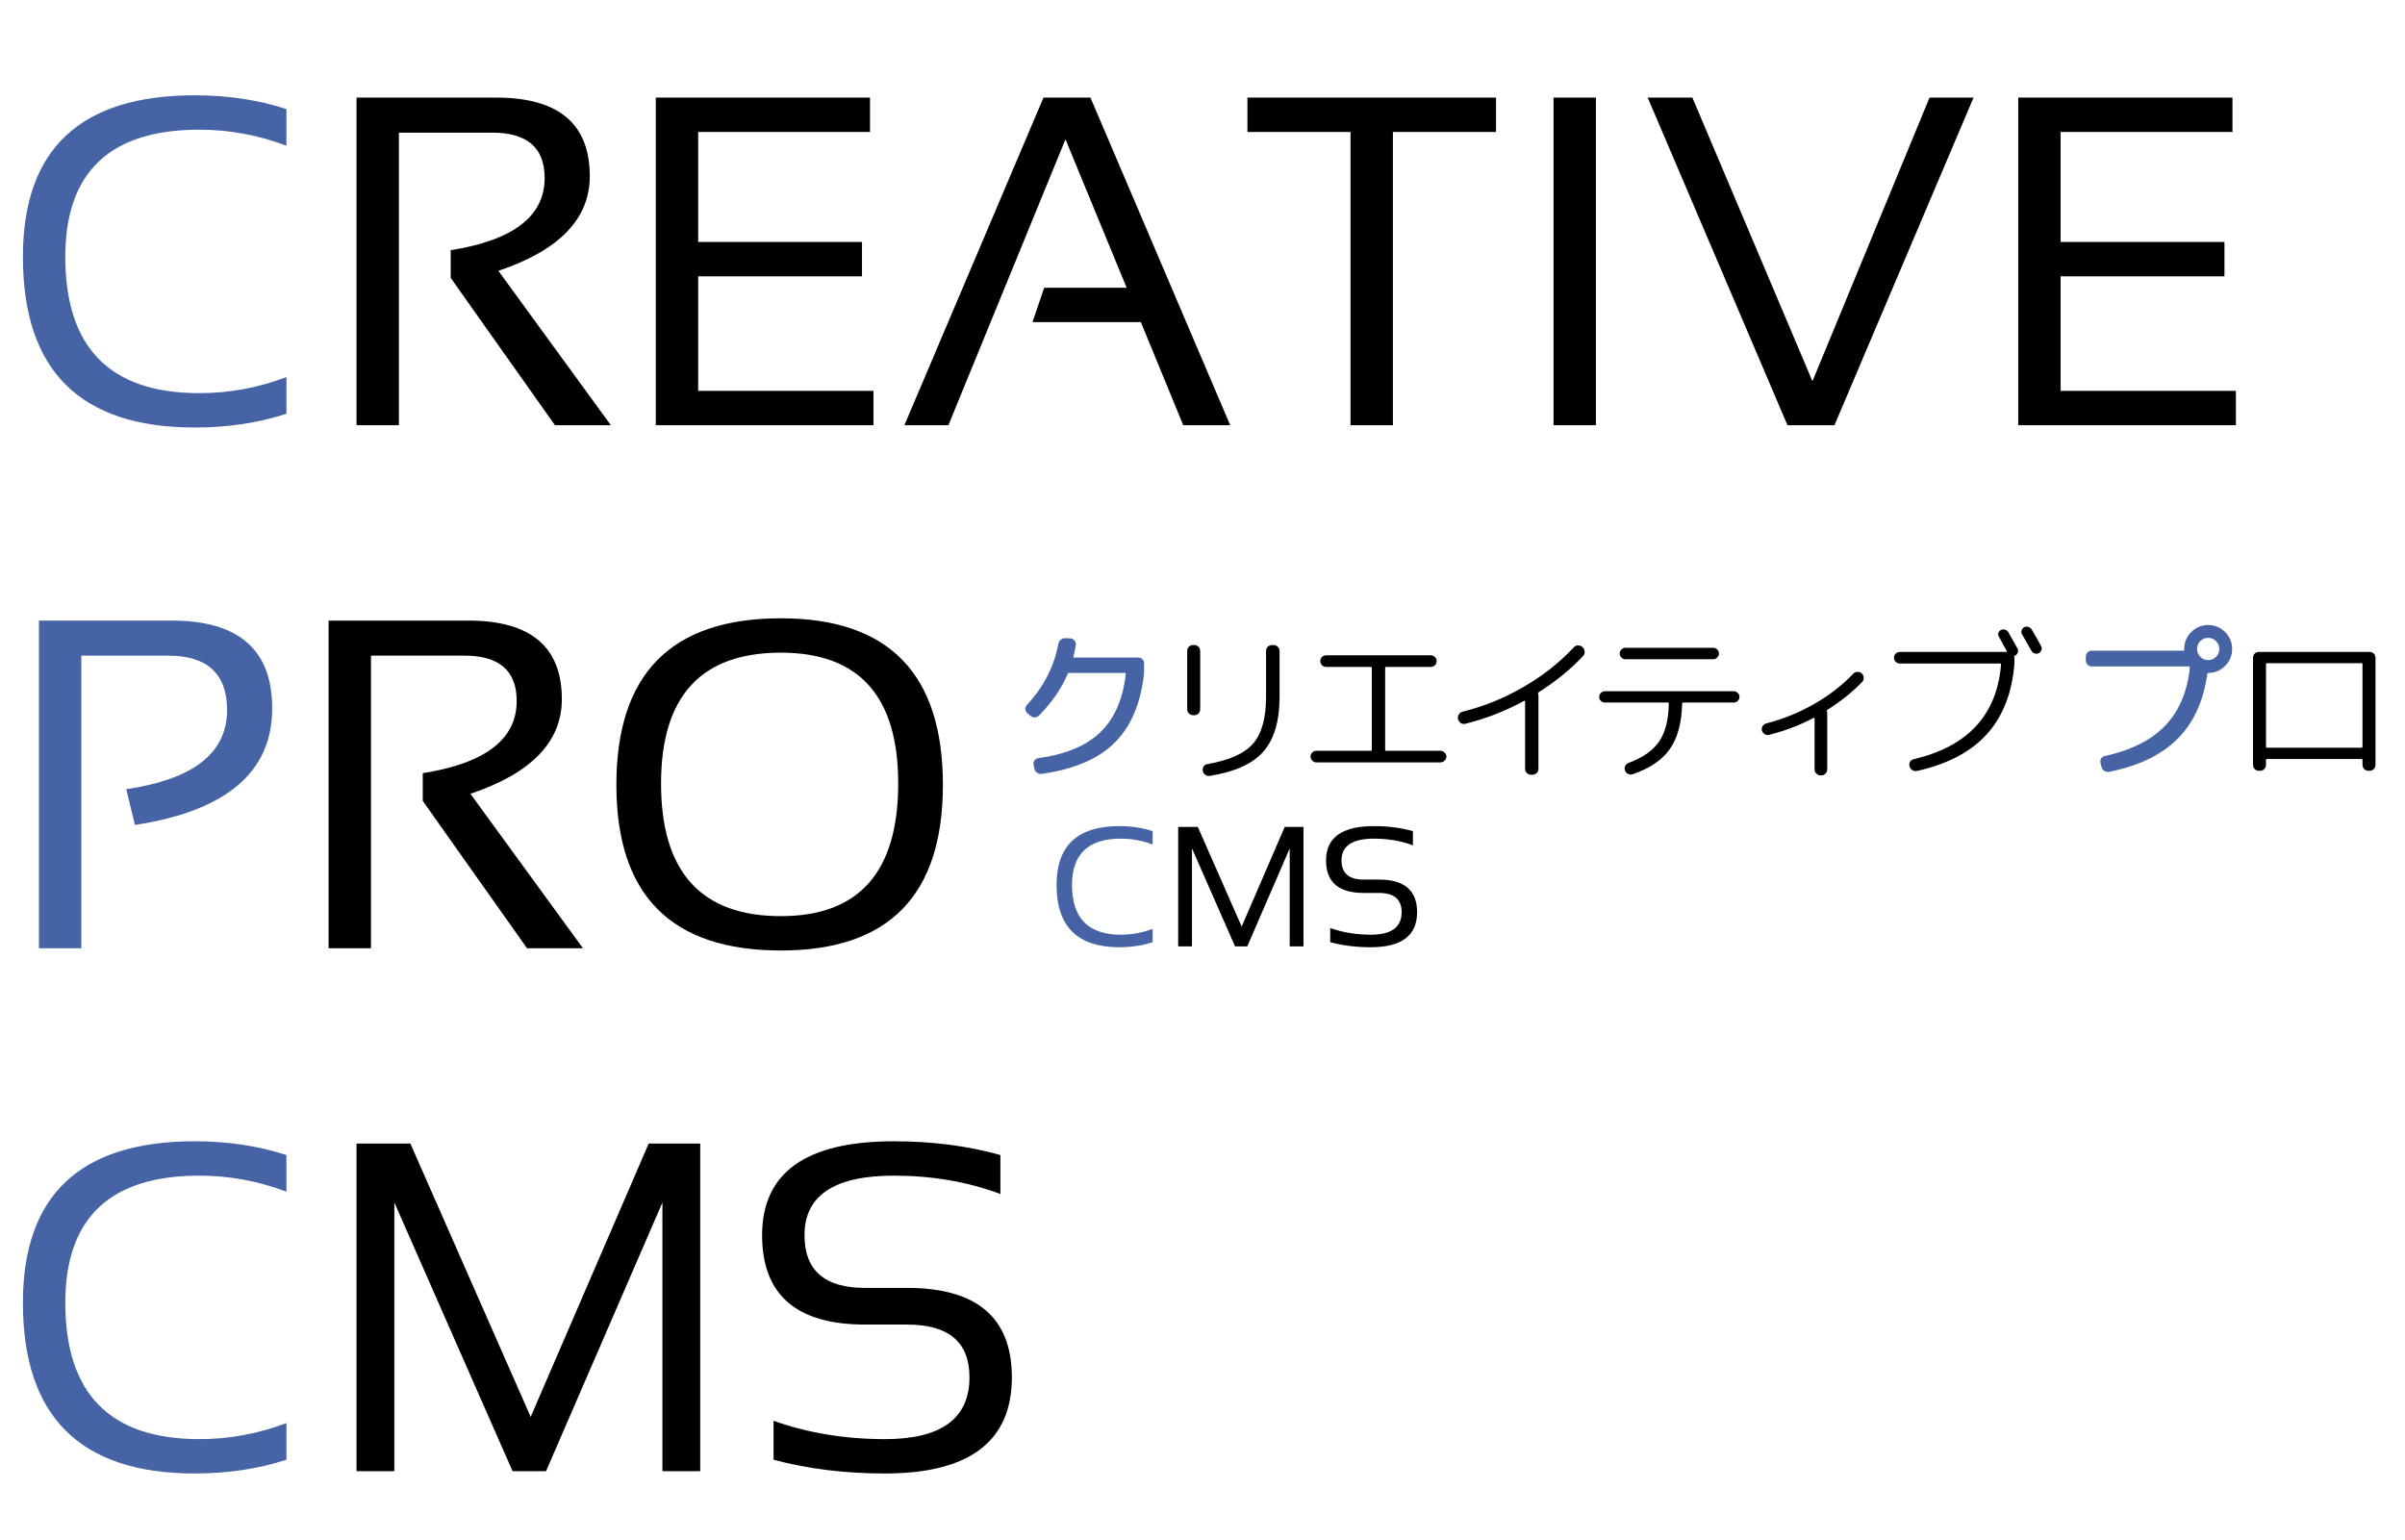 <svg width="492" height="315" viewBox="0 0 492 315" fill="none" xmlns="http://www.w3.org/2000/svg">
<path d="M58.594 84.656C52.812 86.531 46.562 87.469 39.844 87.469C16.406 87.469 4.688 75.828 4.688 52.547C4.688 30.516 16.406 19.5 39.844 19.5C46.562 19.5 52.812 20.438 58.594 22.312V29.812C52.812 27.625 46.875 26.531 40.781 26.531C22.5 26.531 13.359 35.203 13.359 52.547C13.359 71.141 22.5 80.438 40.781 80.438C46.875 80.438 52.812 79.344 58.594 77.156V84.656ZM7.969 194V126.969H35.156C48.844 126.969 55.688 132.953 55.688 144.922C55.688 157.953 46.328 165.906 27.609 168.781L25.828 161.469C39.578 159.438 46.453 154.047 46.453 145.297C46.453 137.859 42.422 134.141 34.359 134.141H16.641V194H7.969ZM58.594 298.656C52.812 300.531 46.562 301.469 39.844 301.469C16.406 301.469 4.688 289.828 4.688 266.547C4.688 244.516 16.406 233.5 39.844 233.5C46.562 233.5 52.812 234.438 58.594 236.312V243.812C52.812 241.625 46.875 240.531 40.781 240.531C22.5 240.531 13.359 249.203 13.359 266.547C13.359 285.141 22.5 294.438 40.781 294.438C46.875 294.438 52.812 293.344 58.594 291.156V298.656Z" fill="#4663A6"/>
<path d="M72.938 87V19.969H101.531C114.281 19.969 120.656 25.328 120.656 36.047C120.656 44.766 114.422 51.219 101.953 55.406L124.969 87H113.531L92.203 56.859V51.188C105.016 49.156 111.422 44.234 111.422 36.422C111.422 30.234 107.859 27.141 100.734 27.141H81.609V87H72.938ZM177.984 19.969V27H142.828V49.5H176.344V56.531H142.828V79.969H178.688V87H134.156V19.969H177.984ZM194.016 87H185.016L213.469 19.969H223.078L251.672 87H242.062L233.391 65.906H211.219L213.609 58.875H230.484L217.969 28.5L194.016 87ZM306.047 19.969V27H284.953V87H276.281V27H255.188V19.969H306.047ZM326.484 19.969V87H317.812V19.969H326.484ZM403.734 19.969L375.281 87H365.672L337.078 19.969H346.219L370.781 78L394.734 19.969H403.734ZM456.703 19.969V27H421.547V49.5H455.062V56.531H421.547V79.969H457.406V87H412.875V19.969H456.703ZM67.219 194V126.969H95.812C108.562 126.969 114.938 132.328 114.938 143.047C114.938 151.766 108.703 158.219 96.234 162.406L119.25 194H107.812L86.484 163.859V158.188C99.297 156.156 105.703 151.234 105.703 143.422C105.703 137.234 102.141 134.141 95.016 134.141H75.891V194H67.219ZM135.234 160.297C135.234 178.391 143.406 187.438 159.75 187.438C175.75 187.438 183.75 178.391 183.75 160.297C183.75 142.453 175.75 133.531 159.75 133.531C143.406 133.531 135.234 142.453 135.234 160.297ZM126.094 160.578C126.094 137.859 137.312 126.5 159.75 126.5C181.844 126.5 192.891 137.859 192.891 160.578C192.891 183.172 181.844 194.469 159.75 194.469C137.312 194.469 126.094 183.172 126.094 160.578ZM72.938 301V233.969H83.953L108.562 289.891L132.703 233.969H143.25V301H135.516V246.016L111.703 301H104.859L80.672 246.016V301H72.938ZM158.25 298.656V290.688C165.281 293.188 172.875 294.438 181.031 294.438C192.562 294.438 198.328 290.219 198.328 281.781C198.328 274.594 194.078 271 185.578 271H176.953C162.922 271 155.906 264.906 155.906 252.719C155.906 239.906 164.891 233.5 182.859 233.5C190.672 233.5 197.938 234.438 204.656 236.312V244.281C197.938 241.781 190.672 240.531 182.859 240.531C170.672 240.531 164.578 244.594 164.578 252.719C164.578 259.906 168.703 263.5 176.953 263.5H185.578C199.859 263.5 207 269.594 207 281.781C207 294.906 198.344 301.469 181.031 301.469C172.875 301.469 165.281 300.531 158.25 298.656Z" fill="black"/>
<path d="M210.775 146.428L210.18 145.903C209.923 145.67 209.783 145.39 209.76 145.063C209.76 144.736 209.877 144.445 210.11 144.188C213.517 140.501 215.652 136.348 216.515 131.728C216.585 131.378 216.748 131.098 217.005 130.888C217.285 130.655 217.6 130.55 217.95 130.573L219 130.608C219.327 130.631 219.595 130.783 219.805 131.063C220.038 131.32 220.132 131.611 220.085 131.938C219.922 132.918 219.758 133.723 219.595 134.353C219.572 134.376 219.572 134.411 219.595 134.458C219.618 134.505 219.653 134.528 219.7 134.528H232.825C233.175 134.528 233.467 134.645 233.7 134.878C233.933 135.111 234.05 135.403 234.05 135.753V137.678C233.397 143.861 231.39 148.621 228.03 151.958C224.693 155.271 219.712 157.395 213.085 158.328C212.735 158.375 212.42 158.293 212.14 158.083C211.86 157.896 211.685 157.628 211.615 157.278L211.44 156.473C211.37 156.146 211.428 155.855 211.615 155.598C211.825 155.318 212.105 155.155 212.455 155.108C218.055 154.338 222.29 152.553 225.16 149.753C228.03 146.953 229.745 142.986 230.305 137.853C230.305 137.736 230.258 137.678 230.165 137.678H218.65C218.533 137.678 218.463 137.725 218.44 137.818C217.203 140.781 215.243 143.64 212.56 146.393C212.327 146.626 212.035 146.755 211.685 146.778C211.335 146.778 211.032 146.661 210.775 146.428ZM453.344 131.168C452.9 130.725 452.364 130.503 451.734 130.503C451.104 130.503 450.567 130.725 450.124 131.168C449.68 131.611 449.459 132.148 449.459 132.778C449.459 133.408 449.68 133.945 450.124 134.388C450.567 134.831 451.104 135.053 451.734 135.053C452.364 135.053 452.9 134.831 453.344 134.388C453.787 133.945 454.009 133.408 454.009 132.778C454.009 132.148 453.787 131.611 453.344 131.168ZM427.934 136.348C427.584 136.348 427.292 136.231 427.059 135.998C426.825 135.765 426.709 135.473 426.709 135.123V134.353C426.709 134.003 426.825 133.711 427.059 133.478C427.292 133.245 427.584 133.128 427.934 133.128H446.694C446.787 133.128 446.834 133.07 446.834 132.953V132.778C446.834 131.425 447.312 130.27 448.269 129.313C449.225 128.356 450.38 127.878 451.734 127.878C453.087 127.878 454.242 128.356 455.199 129.313C456.155 130.27 456.634 131.425 456.634 132.778C456.634 134.131 456.155 135.286 455.199 136.243C454.242 137.2 453.087 137.678 451.734 137.678C451.617 137.678 451.559 137.736 451.559 137.853C450.789 143.43 448.759 147.863 445.469 151.153C442.202 154.443 437.547 156.695 431.504 157.908C431.154 157.978 430.827 157.92 430.524 157.733C430.22 157.57 430.022 157.313 429.929 156.963L429.719 156.123C429.625 155.796 429.66 155.493 429.824 155.213C430.01 154.933 430.267 154.758 430.594 154.688C435.984 153.498 440.102 151.421 442.949 148.458C445.795 145.471 447.475 141.505 447.989 136.558C447.989 136.418 447.93 136.348 447.814 136.348H427.934ZM235.796 192.773C233.688 193.457 231.41 193.799 228.96 193.799C220.415 193.799 216.143 189.555 216.143 181.067C216.143 173.035 220.415 169.019 228.96 169.019C231.41 169.019 233.688 169.36 235.796 170.044V172.778C233.688 171.981 231.523 171.582 229.302 171.582C222.637 171.582 219.304 174.744 219.304 181.067C219.304 187.846 222.637 191.235 229.302 191.235C231.523 191.235 233.688 190.837 235.796 190.039V192.773Z" fill="#4663A6"/>
<path d="M247.455 158.748C247.128 158.795 246.825 158.713 246.545 158.503C246.288 158.316 246.125 158.06 246.055 157.733C245.985 157.406 246.043 157.103 246.23 156.823C246.417 156.543 246.673 156.38 247 156.333C251.527 155.54 254.653 154.128 256.38 152.098C258.13 150.068 259.005 146.871 259.005 142.508V133.198C259.005 132.848 259.122 132.556 259.355 132.323C259.612 132.09 259.915 131.973 260.265 131.973H260.51C260.86 131.973 261.152 132.09 261.385 132.323C261.642 132.556 261.77 132.848 261.77 133.198V142.508C261.77 147.478 260.673 151.223 258.48 153.743C256.287 156.263 252.612 157.931 247.455 158.748ZM244.095 146.323C243.745 146.323 243.453 146.206 243.22 145.973C242.987 145.716 242.87 145.413 242.87 145.063V133.198C242.87 132.848 242.987 132.556 243.22 132.323C243.453 132.09 243.745 131.973 244.095 131.973H244.305C244.655 131.973 244.947 132.09 245.18 132.323C245.413 132.556 245.53 132.848 245.53 133.198V145.063C245.53 145.413 245.413 145.716 245.18 145.973C244.947 146.206 244.655 146.323 244.305 146.323H244.095ZM269.33 155.983C269.003 155.983 268.712 155.866 268.455 155.633C268.222 155.4 268.105 155.12 268.105 154.793C268.105 154.466 268.222 154.186 268.455 153.953C268.712 153.72 269.003 153.603 269.33 153.603H280.46C280.577 153.603 280.635 153.545 280.635 153.428V136.628C280.635 136.511 280.577 136.453 280.46 136.453H271.29C270.963 136.453 270.683 136.336 270.45 136.103C270.217 135.87 270.1 135.59 270.1 135.263C270.1 134.936 270.217 134.656 270.45 134.423C270.683 134.19 270.963 134.073 271.29 134.073H292.71C293.037 134.073 293.317 134.19 293.55 134.423C293.783 134.656 293.9 134.936 293.9 135.263C293.9 135.59 293.783 135.87 293.55 136.103C293.317 136.336 293.037 136.453 292.71 136.453H283.54C283.423 136.453 283.365 136.511 283.365 136.628V153.428C283.365 153.545 283.423 153.603 283.54 153.603H294.67C294.997 153.603 295.277 153.72 295.51 153.953C295.767 154.186 295.895 154.466 295.895 154.793C295.895 155.12 295.767 155.4 295.51 155.633C295.277 155.866 294.997 155.983 294.67 155.983H269.33ZM299.78 148.073C299.453 148.166 299.138 148.12 298.835 147.933C298.555 147.723 298.368 147.455 298.275 147.128C298.205 146.801 298.252 146.498 298.415 146.218C298.578 145.915 298.823 145.716 299.15 145.623C303.513 144.55 307.667 142.87 311.61 140.583C315.577 138.296 319.018 135.59 321.935 132.463C322.168 132.206 322.448 132.066 322.775 132.043C323.125 132.02 323.428 132.125 323.685 132.358L323.79 132.428C324.047 132.661 324.175 132.965 324.175 133.338C324.198 133.688 324.093 133.98 323.86 134.213C321.363 136.896 318.318 139.381 314.725 141.668C314.632 141.715 314.608 141.796 314.655 141.913C314.702 142.006 314.725 142.158 314.725 142.368V157.278C314.725 157.628 314.608 157.92 314.375 158.153C314.142 158.386 313.85 158.503 313.5 158.503H313.22C312.87 158.503 312.578 158.386 312.345 158.153C312.112 157.92 311.995 157.628 311.995 157.278V143.488C311.995 143.441 311.972 143.406 311.925 143.383C311.878 143.36 311.843 143.36 311.82 143.383C307.97 145.483 303.957 147.046 299.78 148.073ZM328.305 143.733C328.002 143.733 327.733 143.628 327.5 143.418C327.267 143.185 327.15 142.905 327.15 142.578C327.15 142.251 327.267 141.983 327.5 141.773C327.733 141.54 328.002 141.423 328.305 141.423H354.695C354.998 141.423 355.267 141.54 355.5 141.773C355.733 141.983 355.85 142.251 355.85 142.578C355.85 142.905 355.733 143.185 355.5 143.418C355.267 143.628 354.998 143.733 354.695 143.733H344.3C344.183 143.733 344.125 143.803 344.125 143.943C344.032 147.886 343.192 150.99 341.605 153.253C340.042 155.493 337.51 157.208 334.01 158.398C333.683 158.515 333.357 158.491 333.03 158.328C332.727 158.165 332.528 157.931 332.435 157.628C332.318 157.301 332.33 156.998 332.47 156.718C332.633 156.415 332.867 156.205 333.17 156.088C336.087 155.015 338.175 153.545 339.435 151.678C340.695 149.811 341.348 147.221 341.395 143.908C341.395 143.791 341.337 143.733 341.22 143.733H328.305ZM332.505 132.533H350.495C350.798 132.533 351.067 132.65 351.3 132.883C351.533 133.116 351.65 133.396 351.65 133.723C351.65 134.026 351.533 134.295 351.3 134.528C351.067 134.761 350.798 134.878 350.495 134.878H332.505C332.202 134.878 331.933 134.761 331.7 134.528C331.467 134.295 331.35 134.026 331.35 133.723C331.35 133.396 331.467 133.116 331.7 132.883C331.933 132.65 332.202 132.533 332.505 132.533ZM361.87 150.348C361.543 150.418 361.24 150.36 360.96 150.173C360.68 149.986 360.505 149.741 360.435 149.438C360.365 149.135 360.412 148.843 360.575 148.563C360.762 148.283 361.018 148.096 361.345 148.003C364.728 147.14 367.96 145.833 371.04 144.083C374.12 142.333 376.815 140.256 379.125 137.853C379.358 137.596 379.638 137.468 379.965 137.468C380.315 137.445 380.618 137.55 380.875 137.783C381.132 138.016 381.26 138.308 381.26 138.658C381.283 138.985 381.178 139.276 380.945 139.533C378.938 141.61 376.547 143.523 373.77 145.273C373.7 145.32 373.688 145.39 373.735 145.483C373.782 145.576 373.805 145.728 373.805 145.938V157.383C373.805 157.733 373.688 158.025 373.455 158.258C373.222 158.515 372.93 158.643 372.58 158.643H372.44C372.09 158.643 371.798 158.515 371.565 158.258C371.332 158.025 371.215 157.733 371.215 157.383V146.953C371.215 146.836 371.168 146.801 371.075 146.848C368.158 148.388 365.09 149.555 361.87 150.348ZM388.68 135.753C388.353 135.753 388.062 135.636 387.805 135.403C387.572 135.17 387.455 134.89 387.455 134.563C387.455 134.236 387.572 133.956 387.805 133.723C388.062 133.49 388.353 133.373 388.68 133.373H410.485C410.578 133.373 410.602 133.326 410.555 133.233C410.532 133.186 410.31 132.79 409.89 132.043C409.493 131.273 409.178 130.701 408.945 130.328C408.782 130.071 408.735 129.803 408.805 129.523C408.898 129.243 409.073 129.033 409.33 128.893C409.587 128.753 409.855 128.73 410.135 128.823C410.438 128.893 410.672 129.056 410.835 129.313C411.652 130.736 412.282 131.856 412.725 132.673C412.865 132.93 412.888 133.198 412.795 133.478C412.702 133.758 412.527 133.968 412.27 134.108H412.2C412.083 134.155 412.037 134.225 412.06 134.318C412.083 134.365 412.095 134.458 412.095 134.598V135.753C411.628 141.75 409.75 146.568 406.46 150.208C403.193 153.825 398.433 156.333 392.18 157.733C391.83 157.803 391.503 157.745 391.2 157.558C390.92 157.371 390.733 157.115 390.64 156.788C390.547 156.485 390.582 156.181 390.745 155.878C390.932 155.575 391.188 155.388 391.515 155.318C402.575 152.728 408.525 146.265 409.365 135.928C409.365 135.811 409.307 135.753 409.19 135.753H388.68ZM417.555 132.183C417.695 132.44 417.718 132.708 417.625 132.988C417.532 133.268 417.357 133.478 417.1 133.618C416.82 133.758 416.528 133.781 416.225 133.688C415.945 133.595 415.723 133.408 415.56 133.128C415.093 132.288 414.463 131.18 413.67 129.803C413.507 129.546 413.472 129.278 413.565 128.998C413.658 128.695 413.833 128.473 414.09 128.333C414.37 128.193 414.65 128.17 414.93 128.263C415.233 128.356 415.467 128.531 415.63 128.788C416.237 129.791 416.878 130.923 417.555 132.183ZM463.564 135.858V152.798C463.564 152.915 463.622 152.973 463.739 152.973H483.129C483.245 152.973 483.304 152.915 483.304 152.798V135.858C483.304 135.741 483.245 135.683 483.129 135.683H463.739C463.622 135.683 463.564 135.741 463.564 135.858ZM462.129 157.698C461.779 157.698 461.487 157.581 461.254 157.348C461.02 157.091 460.904 156.788 460.904 156.438V134.598C460.904 134.248 461.02 133.956 461.254 133.723C461.487 133.49 461.779 133.373 462.129 133.373H484.739C485.089 133.373 485.38 133.49 485.614 133.723C485.847 133.956 485.964 134.248 485.964 134.598V156.438C485.964 156.788 485.847 157.091 485.614 157.348C485.38 157.581 485.089 157.698 484.739 157.698H484.529C484.179 157.698 483.887 157.581 483.654 157.348C483.42 157.091 483.304 156.788 483.304 156.438V155.458C483.304 155.341 483.245 155.283 483.129 155.283H463.739C463.622 155.283 463.564 155.341 463.564 155.458V156.438C463.564 156.788 463.447 157.091 463.214 157.348C462.98 157.581 462.689 157.698 462.339 157.698H462.129ZM241.025 193.628V169.189H245.042L254.014 189.578L262.815 169.189H266.66V193.628H263.84V173.582L255.159 193.628H252.664L243.845 173.582V193.628H241.025ZM272.129 192.773V189.868C274.692 190.78 277.461 191.235 280.435 191.235C284.639 191.235 286.741 189.697 286.741 186.621C286.741 184.001 285.191 182.69 282.092 182.69H278.948C273.832 182.69 271.274 180.469 271.274 176.025C271.274 171.354 274.55 169.019 281.101 169.019C283.949 169.019 286.598 169.36 289.048 170.044V172.949C286.598 172.038 283.949 171.582 281.101 171.582C276.658 171.582 274.436 173.063 274.436 176.025C274.436 178.646 275.94 179.956 278.948 179.956H282.092C287.299 179.956 289.902 182.178 289.902 186.621C289.902 191.406 286.746 193.799 280.435 193.799C277.461 193.799 274.692 193.457 272.129 192.773Z" fill="black"/>
</svg>

